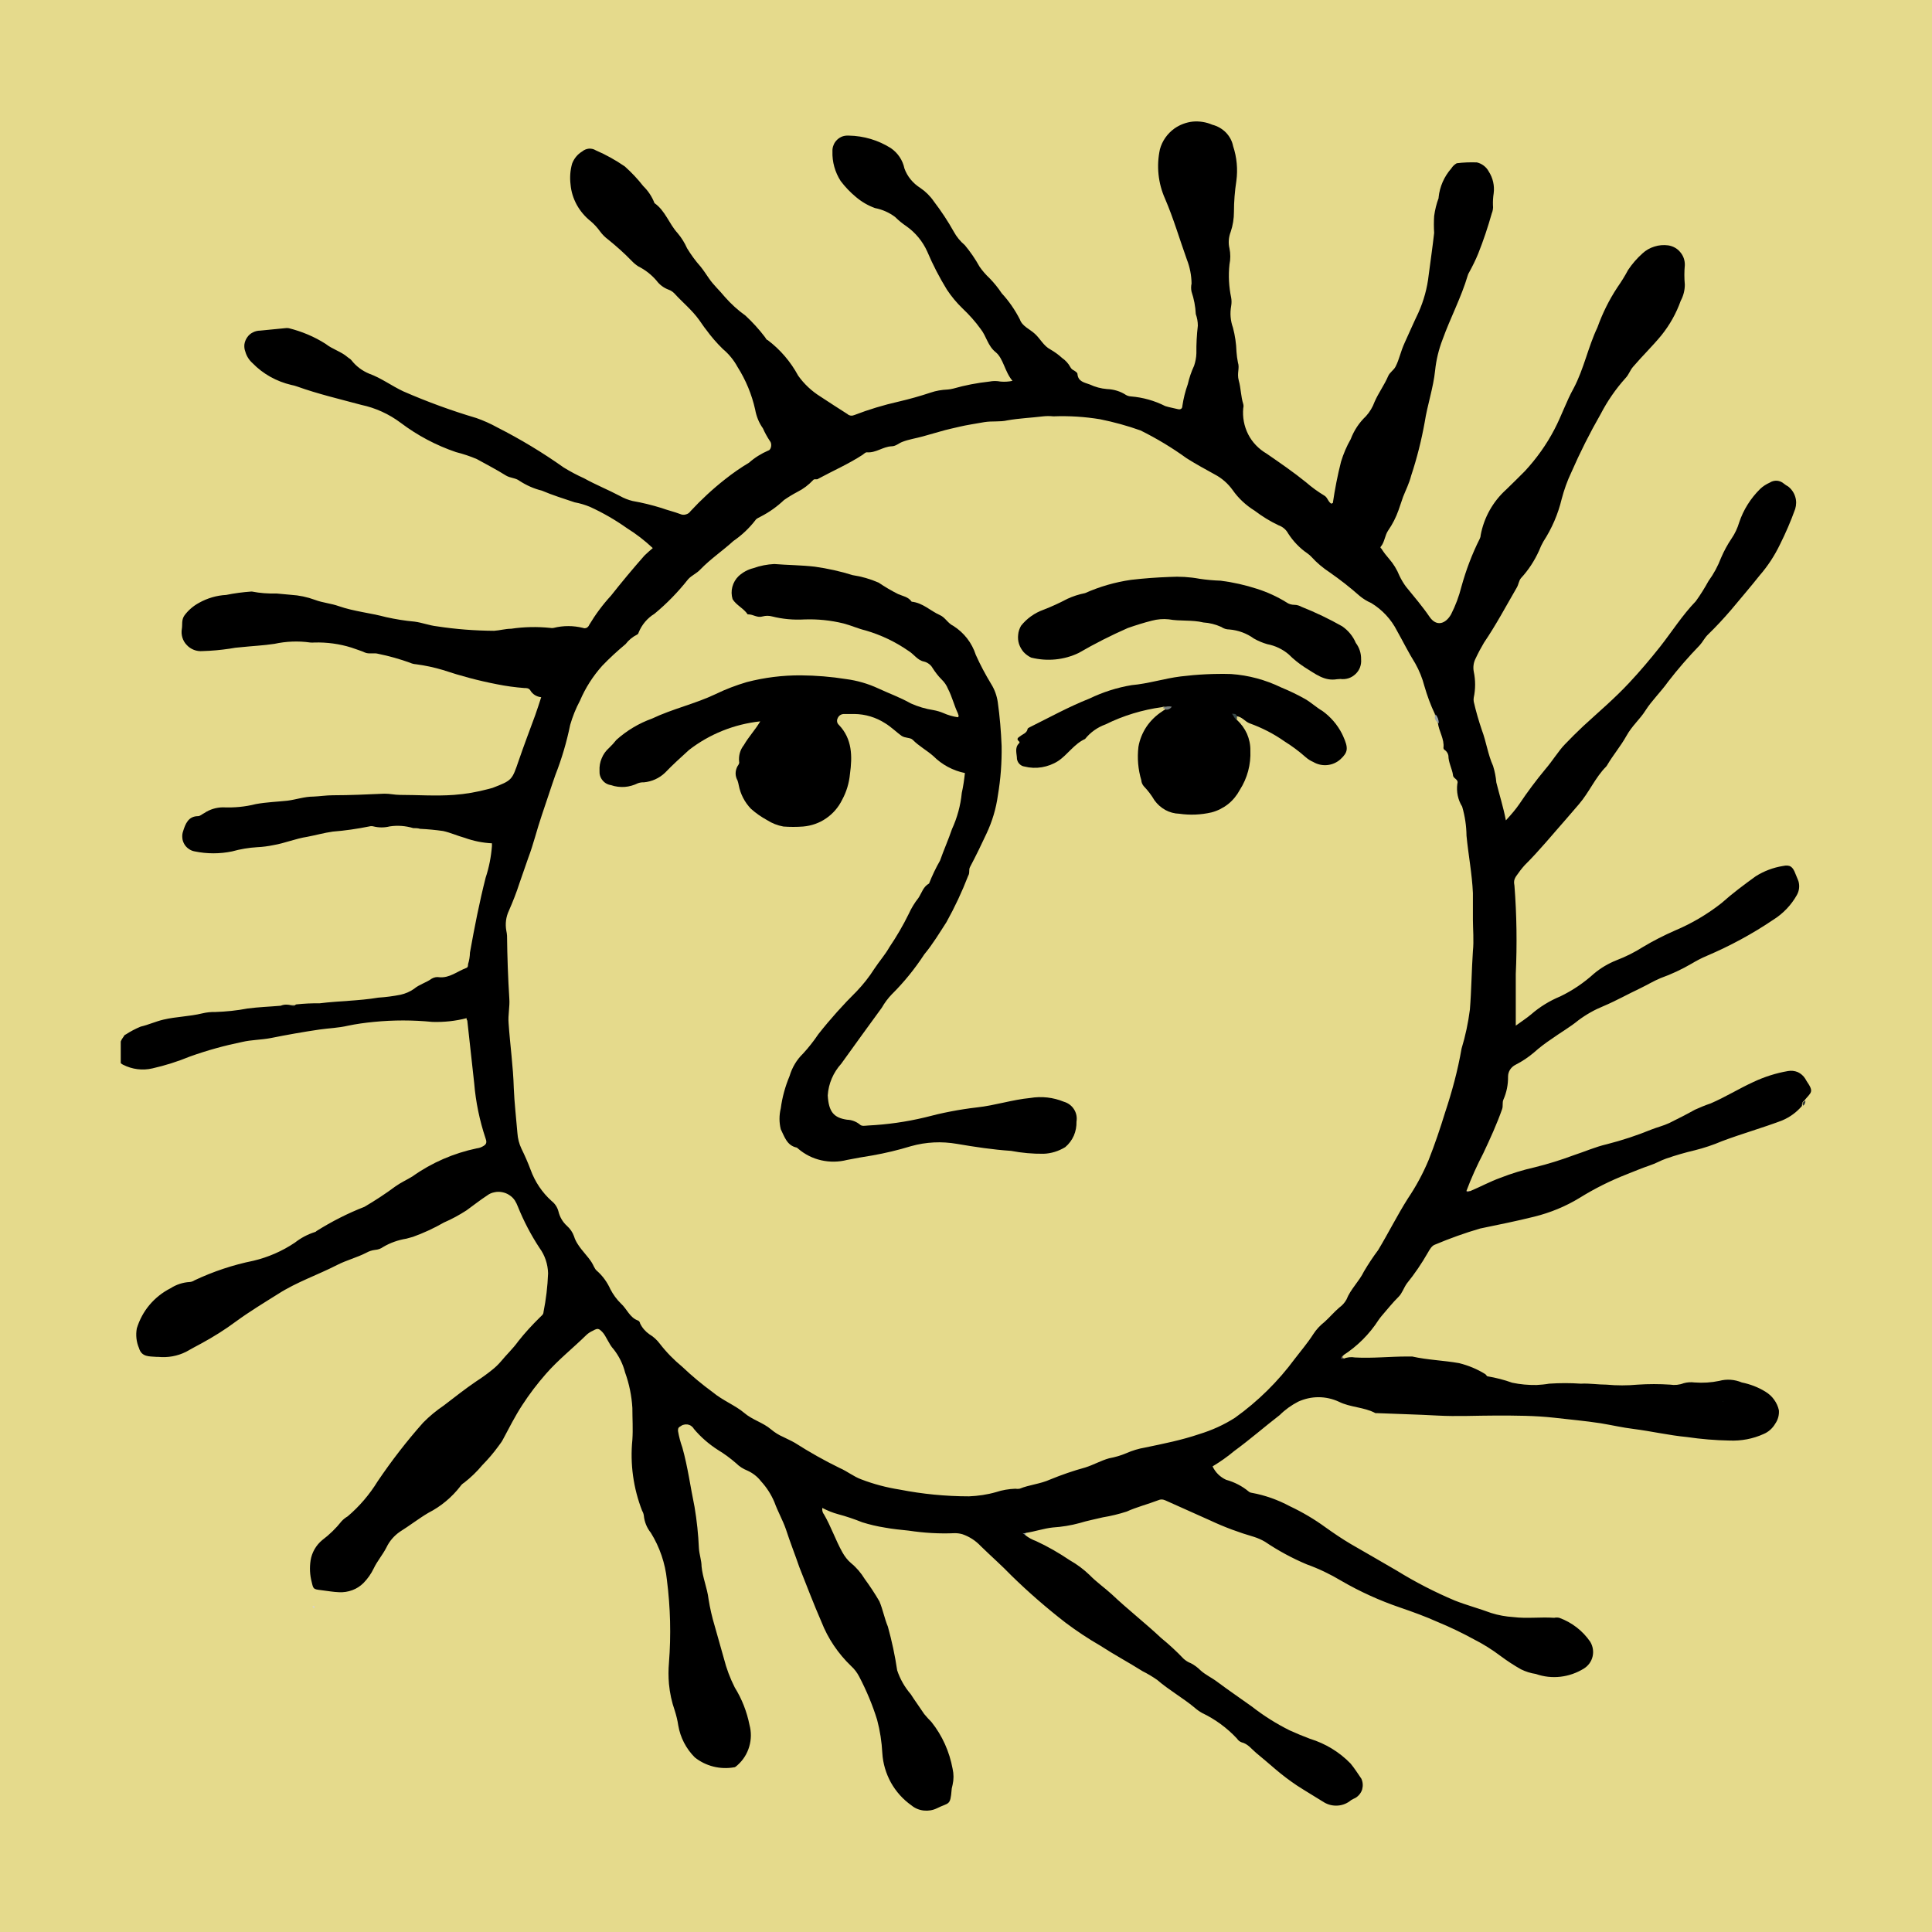 <svg width="16" height="16" viewBox="0 0 16 16" fill="none" xmlns="http://www.w3.org/2000/svg">
<rect width="16" height="16" fill="#E5DA8C"/>
<g clip-path="url(#clip0_1357_78)">
<path d="M2.465 8.323C2.453 8.338 2.456 8.356 2.449 8.384C2.427 8.317 2.375 8.345 2.337 8.335C2.378 8.314 2.423 8.33 2.465 8.323Z" fill="#222626"/>
<path d="M11.131 11.248C11.121 11.26 11.103 11.268 11.096 11.254C11.089 11.239 11.096 11.218 11.128 11.219C11.128 11.228 11.103 11.241 11.131 11.248Z" fill="#584949"/>
<path d="M12.176 9.864C12.176 9.874 12.164 9.878 12.155 9.881C12.146 9.884 12.136 9.897 12.128 9.881C12.12 9.864 12.135 9.865 12.143 9.862L12.176 9.864Z" fill="#957F7F"/>
<path d="M8.495 12.714L8.449 12.701C8.463 12.676 8.481 12.69 8.496 12.69L8.495 12.714Z" fill="#A3B3B3"/>
<path d="M14.934 9.157C14.919 9.135 14.934 9.125 14.951 9.115C14.952 9.123 14.951 9.131 14.948 9.138C14.945 9.146 14.94 9.152 14.934 9.157Z" fill="#2E3737"/>
<path d="M2.605 13.312C2.605 13.318 2.598 13.319 2.594 13.312C2.591 13.308 2.589 13.305 2.587 13.301C2.587 13.301 2.596 13.301 2.6 13.301C2.603 13.301 2.603 13.308 2.605 13.312Z" fill="#D6D3D3"/>
<path d="M14.961 8.952L14.95 8.933C14.935 8.909 14.914 8.891 14.889 8.879C14.863 8.868 14.835 8.865 14.807 8.87C14.708 8.887 14.611 8.918 14.52 8.961C14.4 9.016 14.288 9.086 14.167 9.138C14.122 9.153 14.079 9.171 14.037 9.19C13.967 9.229 13.896 9.265 13.823 9.301C13.776 9.323 13.725 9.335 13.677 9.354C13.557 9.403 13.433 9.444 13.307 9.476C13.212 9.498 13.125 9.537 13.033 9.567C12.928 9.606 12.82 9.64 12.71 9.667C12.613 9.689 12.518 9.718 12.426 9.754C12.34 9.785 12.259 9.829 12.176 9.864C12.165 9.864 12.154 9.878 12.144 9.864C12.184 9.757 12.231 9.653 12.284 9.551C12.341 9.43 12.396 9.31 12.44 9.185C12.449 9.159 12.44 9.131 12.45 9.108C12.477 9.047 12.49 8.982 12.489 8.916C12.489 8.895 12.495 8.875 12.506 8.858C12.517 8.841 12.533 8.827 12.551 8.818C12.606 8.79 12.657 8.756 12.704 8.716C12.749 8.676 12.797 8.639 12.847 8.606C12.922 8.552 13.003 8.506 13.071 8.45C13.135 8.402 13.206 8.362 13.28 8.332C13.384 8.288 13.481 8.233 13.583 8.185C13.641 8.157 13.695 8.124 13.753 8.1C13.842 8.068 13.928 8.028 14.01 7.98C14.05 7.956 14.092 7.934 14.135 7.916C14.327 7.834 14.511 7.735 14.684 7.618C14.766 7.567 14.834 7.496 14.881 7.412C14.9 7.378 14.905 7.339 14.895 7.301C14.888 7.279 14.877 7.258 14.869 7.236C14.847 7.178 14.825 7.159 14.764 7.172C14.684 7.185 14.608 7.214 14.54 7.257C14.443 7.327 14.348 7.398 14.257 7.479C14.14 7.571 14.01 7.648 13.872 7.706C13.781 7.746 13.692 7.791 13.607 7.842C13.538 7.886 13.464 7.923 13.388 7.952C13.32 7.979 13.257 8.016 13.201 8.063C13.117 8.139 13.023 8.203 12.921 8.252C12.834 8.288 12.752 8.338 12.681 8.4C12.643 8.432 12.601 8.459 12.553 8.494C12.553 8.468 12.553 8.453 12.553 8.437C12.553 8.313 12.553 8.189 12.553 8.066C12.564 7.823 12.561 7.578 12.542 7.335C12.539 7.321 12.538 7.307 12.54 7.293C12.543 7.279 12.549 7.266 12.557 7.255C12.578 7.224 12.601 7.194 12.626 7.166C12.748 7.045 12.857 6.911 12.971 6.782L13.077 6.659C13.161 6.561 13.212 6.438 13.301 6.349C13.304 6.346 13.306 6.342 13.309 6.338C13.358 6.254 13.421 6.181 13.469 6.095C13.517 6.008 13.581 5.958 13.629 5.881C13.677 5.805 13.757 5.727 13.815 5.645C13.896 5.54 13.983 5.44 14.076 5.344C14.101 5.317 14.116 5.283 14.144 5.256C14.211 5.191 14.275 5.122 14.336 5.051C14.415 4.956 14.496 4.862 14.573 4.765C14.64 4.688 14.696 4.602 14.74 4.511C14.788 4.415 14.831 4.316 14.867 4.215C14.877 4.182 14.878 4.146 14.867 4.113C14.857 4.08 14.836 4.05 14.809 4.029C14.796 4.022 14.784 4.014 14.773 4.005C14.757 3.991 14.737 3.983 14.716 3.981C14.695 3.98 14.674 3.985 14.656 3.997C14.627 4.01 14.6 4.027 14.577 4.049C14.498 4.127 14.438 4.222 14.403 4.327C14.389 4.374 14.368 4.419 14.34 4.46C14.306 4.51 14.277 4.564 14.253 4.62C14.227 4.688 14.192 4.753 14.149 4.812C14.117 4.87 14.083 4.925 14.044 4.979C13.932 5.095 13.847 5.23 13.749 5.355C13.667 5.458 13.582 5.559 13.492 5.655C13.372 5.784 13.238 5.897 13.109 6.016C13.058 6.064 13.008 6.114 12.959 6.165C12.91 6.215 12.855 6.304 12.798 6.37C12.721 6.463 12.649 6.559 12.583 6.658C12.552 6.703 12.517 6.744 12.471 6.794C12.45 6.684 12.417 6.581 12.392 6.48C12.388 6.434 12.379 6.388 12.365 6.343C12.322 6.248 12.309 6.144 12.272 6.046C12.246 5.969 12.223 5.891 12.205 5.811C12.203 5.8 12.203 5.788 12.205 5.777C12.22 5.706 12.22 5.633 12.205 5.562C12.198 5.525 12.203 5.486 12.221 5.452C12.242 5.407 12.265 5.364 12.29 5.322C12.39 5.175 12.473 5.018 12.562 4.865C12.577 4.839 12.577 4.812 12.596 4.788C12.658 4.721 12.708 4.644 12.746 4.56C12.756 4.534 12.768 4.508 12.782 4.484C12.852 4.376 12.903 4.258 12.933 4.133C12.953 4.057 12.979 3.983 13.013 3.912C13.085 3.747 13.166 3.586 13.256 3.429C13.312 3.321 13.381 3.221 13.462 3.131C13.49 3.102 13.499 3.066 13.525 3.037C13.601 2.948 13.685 2.867 13.759 2.777C13.828 2.691 13.882 2.595 13.919 2.491C13.941 2.45 13.953 2.404 13.953 2.357C13.948 2.304 13.948 2.249 13.953 2.196C13.954 2.156 13.941 2.118 13.915 2.088C13.89 2.057 13.854 2.038 13.815 2.032C13.777 2.027 13.738 2.03 13.701 2.042C13.665 2.053 13.631 2.072 13.603 2.098C13.557 2.139 13.517 2.185 13.483 2.236C13.457 2.285 13.427 2.333 13.395 2.379C13.326 2.483 13.271 2.595 13.229 2.712C13.152 2.874 13.117 3.055 13.033 3.214C12.971 3.325 12.932 3.444 12.873 3.556C12.808 3.681 12.725 3.797 12.629 3.901C12.578 3.953 12.525 4.004 12.474 4.054C12.363 4.154 12.289 4.287 12.262 4.433C12.262 4.443 12.259 4.452 12.255 4.461C12.191 4.588 12.141 4.721 12.103 4.858C12.083 4.938 12.054 5.015 12.017 5.088C11.972 5.167 11.896 5.193 11.838 5.107C11.78 5.022 11.71 4.94 11.644 4.859C11.623 4.831 11.605 4.8 11.59 4.769C11.569 4.717 11.54 4.669 11.503 4.627C11.481 4.602 11.461 4.576 11.443 4.548C11.443 4.543 11.425 4.537 11.436 4.526C11.468 4.487 11.468 4.434 11.497 4.392C11.533 4.34 11.561 4.284 11.582 4.225C11.595 4.188 11.607 4.15 11.62 4.114C11.643 4.056 11.67 4.004 11.687 3.938C11.735 3.793 11.772 3.645 11.799 3.495C11.821 3.353 11.87 3.213 11.885 3.068C11.894 2.98 11.915 2.894 11.947 2.811C12.011 2.633 12.101 2.464 12.155 2.282C12.157 2.273 12.161 2.265 12.166 2.257C12.194 2.206 12.22 2.154 12.242 2.1C12.285 1.992 12.322 1.881 12.354 1.768C12.363 1.746 12.367 1.722 12.364 1.699C12.363 1.666 12.365 1.633 12.37 1.601C12.378 1.538 12.364 1.474 12.329 1.42C12.319 1.401 12.305 1.385 12.288 1.372C12.271 1.359 12.252 1.35 12.231 1.345C12.175 1.343 12.119 1.345 12.064 1.352C12.046 1.362 12.03 1.377 12.019 1.395C11.96 1.462 11.923 1.546 11.914 1.634C11.914 1.634 11.914 1.634 11.914 1.64C11.896 1.688 11.884 1.738 11.877 1.789C11.874 1.836 11.874 1.882 11.877 1.929C11.864 2.045 11.847 2.16 11.832 2.276C11.82 2.385 11.791 2.491 11.746 2.591C11.707 2.672 11.672 2.753 11.634 2.836C11.596 2.919 11.59 2.973 11.557 3.037C11.541 3.067 11.509 3.084 11.496 3.115C11.465 3.188 11.417 3.252 11.384 3.327C11.368 3.371 11.344 3.412 11.312 3.447C11.256 3.5 11.213 3.565 11.186 3.637C11.152 3.696 11.126 3.758 11.106 3.823C11.077 3.936 11.055 4.051 11.038 4.166C11.038 4.166 11.031 4.166 11.027 4.172C10.998 4.157 10.995 4.119 10.967 4.104C10.914 4.072 10.863 4.035 10.816 3.994C10.711 3.909 10.6 3.833 10.49 3.757C10.425 3.719 10.371 3.664 10.337 3.597C10.303 3.53 10.289 3.455 10.296 3.38C10.299 3.369 10.299 3.357 10.296 3.346C10.276 3.283 10.277 3.215 10.259 3.152C10.242 3.089 10.268 3.051 10.252 3.002C10.246 2.972 10.242 2.943 10.24 2.913C10.238 2.846 10.228 2.779 10.211 2.714C10.19 2.656 10.185 2.595 10.196 2.534C10.2 2.511 10.2 2.488 10.196 2.465C10.177 2.374 10.172 2.282 10.182 2.19C10.191 2.146 10.191 2.101 10.182 2.057C10.171 2.012 10.175 1.964 10.192 1.92C10.21 1.867 10.219 1.811 10.219 1.755C10.219 1.669 10.226 1.583 10.239 1.498C10.252 1.402 10.243 1.303 10.212 1.21C10.204 1.168 10.183 1.129 10.152 1.097C10.121 1.066 10.083 1.044 10.04 1.033C9.989 1.011 9.933 1.002 9.878 1.007C9.823 1.013 9.77 1.033 9.725 1.065C9.667 1.107 9.625 1.167 9.606 1.236C9.576 1.374 9.591 1.518 9.649 1.647C9.719 1.81 9.768 1.979 9.829 2.149C9.854 2.213 9.867 2.28 9.868 2.348C9.863 2.371 9.863 2.394 9.868 2.416C9.888 2.476 9.9 2.538 9.903 2.601C9.914 2.632 9.92 2.664 9.92 2.697C9.911 2.773 9.907 2.85 9.908 2.926C9.907 2.961 9.9 2.996 9.889 3.029C9.866 3.078 9.849 3.129 9.837 3.181C9.816 3.24 9.801 3.3 9.792 3.361C9.792 3.382 9.779 3.395 9.753 3.388C9.727 3.381 9.684 3.374 9.65 3.363C9.561 3.318 9.465 3.291 9.366 3.283C9.351 3.282 9.337 3.278 9.325 3.271C9.278 3.24 9.223 3.224 9.167 3.222C9.118 3.218 9.07 3.205 9.025 3.184C8.982 3.168 8.928 3.161 8.923 3.097C8.923 3.086 8.905 3.075 8.894 3.068C8.881 3.062 8.871 3.053 8.864 3.04C8.848 3.01 8.824 2.984 8.795 2.964C8.766 2.937 8.733 2.914 8.699 2.894C8.643 2.865 8.616 2.806 8.571 2.765C8.527 2.724 8.466 2.703 8.446 2.645C8.406 2.567 8.356 2.494 8.296 2.429C8.266 2.384 8.233 2.343 8.195 2.304C8.164 2.275 8.136 2.243 8.112 2.208C8.077 2.145 8.036 2.085 7.99 2.03C7.953 1.999 7.922 1.961 7.899 1.919C7.85 1.831 7.794 1.747 7.733 1.667C7.703 1.623 7.665 1.586 7.621 1.556C7.561 1.518 7.514 1.462 7.49 1.395C7.476 1.327 7.436 1.267 7.378 1.227C7.274 1.161 7.153 1.125 7.029 1.123C7.011 1.122 6.993 1.124 6.976 1.13C6.96 1.136 6.944 1.146 6.932 1.158C6.919 1.171 6.909 1.185 6.903 1.202C6.896 1.218 6.893 1.236 6.894 1.254C6.891 1.34 6.915 1.426 6.962 1.499C6.999 1.548 7.041 1.592 7.088 1.631C7.135 1.671 7.188 1.702 7.246 1.723C7.307 1.735 7.364 1.76 7.413 1.797C7.442 1.826 7.473 1.851 7.507 1.874C7.582 1.927 7.641 1.999 7.679 2.083C7.725 2.192 7.78 2.298 7.842 2.399C7.88 2.456 7.923 2.508 7.972 2.555C8.027 2.607 8.077 2.663 8.121 2.724C8.169 2.784 8.18 2.864 8.245 2.916C8.31 2.968 8.32 3.078 8.385 3.154C8.353 3.161 8.319 3.163 8.286 3.16C8.255 3.154 8.224 3.154 8.194 3.16C8.093 3.171 7.993 3.19 7.895 3.218C7.879 3.222 7.863 3.225 7.847 3.226C7.799 3.228 7.752 3.236 7.708 3.251C7.621 3.28 7.532 3.305 7.442 3.326C7.318 3.354 7.195 3.391 7.076 3.437C7.067 3.441 7.056 3.443 7.046 3.442C7.035 3.44 7.025 3.436 7.018 3.429C6.944 3.381 6.87 3.335 6.794 3.284C6.722 3.239 6.659 3.18 6.61 3.111C6.548 2.996 6.462 2.895 6.357 2.816C6.347 2.816 6.341 2.798 6.333 2.789C6.285 2.726 6.232 2.668 6.174 2.614C6.111 2.569 6.054 2.517 6.003 2.459C5.96 2.406 5.909 2.361 5.871 2.305C5.848 2.272 5.827 2.239 5.802 2.208C5.76 2.161 5.723 2.11 5.69 2.056C5.67 2.011 5.644 1.969 5.612 1.931C5.541 1.854 5.51 1.745 5.42 1.682C5.4 1.629 5.368 1.581 5.327 1.541C5.281 1.482 5.23 1.428 5.174 1.378C5.098 1.326 5.018 1.281 4.934 1.245C4.917 1.234 4.897 1.23 4.877 1.231C4.857 1.233 4.837 1.241 4.822 1.254C4.783 1.277 4.754 1.313 4.738 1.355C4.722 1.411 4.718 1.47 4.725 1.527C4.73 1.587 4.748 1.644 4.777 1.697C4.806 1.749 4.845 1.795 4.893 1.833C4.921 1.857 4.947 1.885 4.969 1.916C4.988 1.942 5.012 1.966 5.038 1.985C5.107 2.041 5.169 2.096 5.232 2.161C5.248 2.178 5.266 2.193 5.286 2.206C5.344 2.235 5.395 2.275 5.437 2.324C5.462 2.358 5.497 2.384 5.537 2.399C5.555 2.405 5.571 2.416 5.584 2.429C5.651 2.503 5.731 2.567 5.791 2.651C5.81 2.677 5.828 2.706 5.847 2.729C5.889 2.787 5.935 2.84 5.986 2.89C6.036 2.932 6.077 2.982 6.108 3.039C6.177 3.148 6.226 3.267 6.254 3.392C6.264 3.448 6.285 3.501 6.318 3.547C6.334 3.583 6.353 3.618 6.375 3.651C6.397 3.675 6.386 3.726 6.363 3.731C6.305 3.756 6.25 3.79 6.203 3.832C6.134 3.873 6.068 3.919 6.005 3.969C5.903 4.049 5.807 4.138 5.719 4.233C5.71 4.246 5.697 4.256 5.681 4.26C5.665 4.265 5.648 4.264 5.633 4.257C5.583 4.238 5.53 4.226 5.478 4.207C5.4 4.183 5.32 4.163 5.239 4.149C5.202 4.14 5.167 4.126 5.135 4.108C5.037 4.056 4.934 4.015 4.837 3.961C4.779 3.935 4.723 3.905 4.669 3.872C4.494 3.748 4.31 3.637 4.119 3.54C4.063 3.509 4.005 3.483 3.945 3.462C3.739 3.401 3.537 3.327 3.34 3.241C3.244 3.196 3.156 3.13 3.058 3.095C3 3.071 2.949 3.033 2.911 2.984C2.902 2.972 2.889 2.967 2.879 2.958C2.825 2.911 2.752 2.892 2.697 2.848C2.603 2.788 2.5 2.745 2.392 2.718C2.381 2.716 2.37 2.716 2.359 2.718C2.29 2.724 2.223 2.732 2.155 2.738C2.134 2.738 2.113 2.743 2.094 2.753C2.075 2.762 2.059 2.776 2.047 2.794C2.035 2.811 2.027 2.831 2.024 2.852C2.022 2.872 2.024 2.893 2.032 2.913C2.042 2.949 2.063 2.982 2.091 3.007C2.178 3.097 2.29 3.159 2.413 3.188C2.429 3.191 2.445 3.195 2.461 3.201C2.634 3.263 2.814 3.305 2.992 3.353C3.11 3.378 3.222 3.429 3.319 3.502C3.457 3.606 3.611 3.688 3.776 3.744C3.835 3.759 3.893 3.778 3.949 3.802C4.03 3.847 4.112 3.889 4.19 3.938C4.226 3.96 4.27 3.957 4.302 3.982C4.359 4.019 4.421 4.047 4.487 4.063C4.576 4.101 4.667 4.129 4.759 4.16C4.803 4.168 4.846 4.181 4.887 4.198C4.994 4.247 5.096 4.306 5.192 4.374C5.269 4.422 5.34 4.477 5.406 4.539C5.382 4.559 5.359 4.58 5.337 4.601C5.239 4.712 5.147 4.823 5.06 4.933C4.991 5.008 4.931 5.089 4.879 5.176C4.877 5.181 4.875 5.185 4.871 5.189C4.868 5.193 4.863 5.196 4.859 5.199C4.854 5.201 4.849 5.202 4.843 5.203C4.838 5.203 4.833 5.202 4.828 5.2C4.748 5.18 4.664 5.18 4.585 5.2C4.575 5.202 4.566 5.202 4.557 5.2C4.449 5.189 4.34 5.191 4.233 5.207C4.186 5.207 4.139 5.221 4.092 5.224C3.933 5.223 3.775 5.211 3.619 5.187C3.555 5.18 3.496 5.156 3.433 5.148C3.354 5.141 3.275 5.128 3.198 5.111C3.068 5.076 2.933 5.064 2.806 5.02C2.742 4.997 2.672 4.992 2.609 4.968C2.544 4.944 2.477 4.93 2.409 4.926L2.289 4.915C2.221 4.917 2.153 4.912 2.087 4.899H2.08C2.01 4.904 1.941 4.913 1.873 4.927C1.794 4.931 1.717 4.954 1.649 4.992C1.601 5.018 1.56 5.053 1.528 5.096C1.501 5.134 1.512 5.173 1.506 5.207C1.502 5.231 1.503 5.255 1.51 5.279C1.517 5.302 1.529 5.324 1.546 5.341C1.562 5.359 1.583 5.373 1.606 5.382C1.629 5.391 1.653 5.394 1.678 5.392C1.753 5.39 1.828 5.383 1.902 5.372C1.932 5.366 1.963 5.362 1.994 5.36C2.087 5.35 2.181 5.346 2.273 5.332C2.37 5.311 2.471 5.307 2.569 5.321C2.581 5.322 2.592 5.322 2.603 5.321C2.707 5.318 2.811 5.332 2.91 5.363C2.948 5.377 2.987 5.388 3.022 5.404C3.057 5.419 3.097 5.404 3.134 5.415C3.223 5.433 3.311 5.458 3.397 5.489C3.412 5.496 3.429 5.5 3.445 5.501C3.521 5.511 3.596 5.527 3.669 5.549C3.816 5.598 3.966 5.638 4.117 5.667C4.191 5.682 4.266 5.692 4.342 5.698C4.361 5.698 4.378 5.698 4.391 5.716C4.4 5.732 4.413 5.746 4.429 5.756C4.445 5.766 4.463 5.772 4.482 5.774C4.465 5.827 4.449 5.876 4.432 5.924C4.386 6.049 4.339 6.173 4.296 6.298C4.24 6.461 4.242 6.462 4.079 6.525L4.046 6.534C3.952 6.559 3.857 6.576 3.76 6.583C3.609 6.594 3.459 6.583 3.312 6.583C3.268 6.583 3.226 6.572 3.182 6.573C3.041 6.579 2.899 6.586 2.758 6.586C2.703 6.586 2.646 6.595 2.595 6.597C2.521 6.597 2.452 6.622 2.38 6.631C2.308 6.639 2.205 6.643 2.119 6.659C2.029 6.682 1.937 6.69 1.845 6.686C1.79 6.687 1.737 6.703 1.691 6.734C1.674 6.742 1.659 6.758 1.641 6.759C1.559 6.759 1.535 6.824 1.516 6.885C1.51 6.902 1.508 6.921 1.51 6.939C1.511 6.957 1.517 6.974 1.526 6.99C1.535 7.006 1.548 7.02 1.563 7.03C1.578 7.041 1.595 7.048 1.613 7.051C1.715 7.072 1.82 7.072 1.922 7.051C1.99 7.032 2.061 7.02 2.131 7.016C2.176 7.014 2.22 7.008 2.264 6.999C2.359 6.983 2.447 6.945 2.545 6.93C2.614 6.917 2.684 6.897 2.756 6.887C2.858 6.879 2.959 6.864 3.059 6.844C3.07 6.841 3.082 6.841 3.093 6.844C3.137 6.855 3.183 6.855 3.227 6.844C3.292 6.834 3.359 6.839 3.422 6.858C3.441 6.858 3.46 6.858 3.479 6.864C3.543 6.867 3.606 6.873 3.669 6.882C3.73 6.895 3.788 6.922 3.85 6.939C3.922 6.965 3.997 6.98 4.074 6.984C4.074 6.992 4.074 6.999 4.074 7.007C4.067 7.096 4.05 7.184 4.022 7.268C3.97 7.473 3.929 7.681 3.892 7.889C3.891 7.922 3.886 7.954 3.876 7.986C3.876 7.996 3.876 8.011 3.862 8.016C3.787 8.044 3.723 8.101 3.638 8.093C3.616 8.089 3.594 8.094 3.575 8.105C3.53 8.138 3.473 8.152 3.429 8.189C3.395 8.213 3.357 8.229 3.317 8.238C3.256 8.25 3.195 8.258 3.133 8.262C2.972 8.289 2.807 8.289 2.646 8.309C2.582 8.308 2.518 8.311 2.454 8.318C2.442 8.318 2.441 8.347 2.414 8.329C2.4 8.323 2.385 8.32 2.369 8.32C2.354 8.32 2.339 8.323 2.325 8.329C2.233 8.337 2.14 8.34 2.05 8.352C1.961 8.369 1.872 8.378 1.782 8.381C1.746 8.38 1.711 8.384 1.677 8.392C1.565 8.419 1.46 8.419 1.354 8.444C1.289 8.459 1.23 8.487 1.165 8.502C1.121 8.52 1.08 8.542 1.04 8.568C1.031 8.568 1.025 8.585 1.018 8.593C0.973 8.654 0.993 8.723 0.993 8.788C0.993 8.803 1.008 8.812 1.02 8.818C1.095 8.856 1.18 8.867 1.262 8.848C1.368 8.824 1.472 8.791 1.572 8.75C1.714 8.699 1.859 8.659 2.006 8.629C2.082 8.611 2.163 8.612 2.241 8.597C2.376 8.57 2.51 8.546 2.647 8.526C2.724 8.515 2.802 8.513 2.879 8.495C2.95 8.48 3.023 8.47 3.096 8.463C3.257 8.447 3.419 8.447 3.58 8.463C3.676 8.466 3.772 8.456 3.864 8.432C3.864 8.438 3.864 8.445 3.87 8.452L3.927 8.97C3.94 9.127 3.972 9.281 4.022 9.43C4.036 9.468 4.022 9.481 3.996 9.495C3.982 9.503 3.966 9.508 3.949 9.51C3.757 9.55 3.575 9.629 3.415 9.743C3.369 9.771 3.32 9.793 3.275 9.825C3.193 9.886 3.107 9.942 3.019 9.994C2.88 10.048 2.747 10.116 2.621 10.195C2.618 10.199 2.613 10.202 2.609 10.203C2.548 10.222 2.492 10.252 2.442 10.291C2.338 10.361 2.221 10.412 2.099 10.441C1.93 10.475 1.766 10.53 1.611 10.603C1.599 10.611 1.585 10.616 1.571 10.617C1.515 10.62 1.46 10.638 1.412 10.669C1.345 10.703 1.286 10.75 1.238 10.807C1.19 10.864 1.155 10.93 1.133 11.001C1.123 11.056 1.129 11.113 1.151 11.164C1.173 11.24 1.237 11.232 1.295 11.237H1.309C1.389 11.245 1.469 11.231 1.541 11.195C1.581 11.172 1.626 11.148 1.669 11.125C1.768 11.071 1.864 11.011 1.954 10.944C2.066 10.862 2.185 10.79 2.303 10.716C2.457 10.617 2.63 10.559 2.792 10.476C2.87 10.436 2.955 10.415 3.033 10.375C3.056 10.362 3.081 10.354 3.107 10.351C3.131 10.349 3.154 10.341 3.173 10.327C3.232 10.292 3.298 10.269 3.366 10.258L3.42 10.243C3.509 10.211 3.595 10.171 3.677 10.124C3.742 10.096 3.804 10.062 3.863 10.024C3.92 9.983 3.975 9.939 4.035 9.9C4.052 9.887 4.072 9.878 4.094 9.874C4.115 9.869 4.137 9.869 4.158 9.873C4.18 9.877 4.2 9.885 4.218 9.897C4.237 9.909 4.252 9.924 4.264 9.942C4.274 9.958 4.282 9.975 4.289 9.993C4.337 10.112 4.397 10.227 4.468 10.335C4.513 10.396 4.537 10.47 4.539 10.545C4.535 10.653 4.522 10.761 4.501 10.866C4.501 10.887 4.483 10.897 4.469 10.912C4.406 10.974 4.346 11.039 4.291 11.109C4.249 11.168 4.194 11.219 4.15 11.273C4.127 11.3 4.102 11.324 4.074 11.346C4.033 11.379 3.99 11.41 3.945 11.439C3.852 11.502 3.764 11.572 3.675 11.64C3.613 11.682 3.556 11.729 3.504 11.782C3.368 11.935 3.243 12.097 3.128 12.267C3.061 12.376 2.977 12.475 2.879 12.558C2.86 12.569 2.844 12.582 2.829 12.598C2.783 12.656 2.729 12.709 2.669 12.754C2.617 12.797 2.582 12.858 2.572 12.924C2.563 12.983 2.566 13.043 2.581 13.1C2.595 13.16 2.594 13.161 2.659 13.169C2.724 13.177 2.758 13.184 2.808 13.186C2.845 13.188 2.883 13.182 2.918 13.169C2.953 13.156 2.984 13.136 3.011 13.109C3.045 13.074 3.074 13.033 3.095 12.989C3.124 12.928 3.168 12.878 3.2 12.816C3.225 12.763 3.264 12.718 3.312 12.685C3.392 12.635 3.469 12.575 3.547 12.529C3.651 12.476 3.742 12.4 3.813 12.308C3.821 12.296 3.832 12.286 3.844 12.279C3.899 12.236 3.95 12.187 3.994 12.134C4.042 12.085 4.086 12.034 4.126 11.979C4.138 11.961 4.152 11.946 4.162 11.927C4.215 11.828 4.265 11.728 4.326 11.635C4.385 11.544 4.45 11.459 4.521 11.378C4.624 11.26 4.745 11.165 4.857 11.055C4.873 11.04 4.891 11.029 4.911 11.02C4.95 10.998 4.959 11.001 4.989 11.032C5.019 11.063 5.043 11.133 5.081 11.173C5.126 11.23 5.159 11.296 5.177 11.367C5.211 11.461 5.231 11.56 5.237 11.66C5.237 11.748 5.243 11.836 5.237 11.924C5.217 12.123 5.245 12.325 5.318 12.512C5.326 12.525 5.33 12.538 5.332 12.552C5.337 12.604 5.357 12.653 5.39 12.694C5.463 12.812 5.509 12.946 5.523 13.084C5.552 13.311 5.558 13.541 5.54 13.77C5.535 13.828 5.535 13.887 5.54 13.945C5.547 14.021 5.563 14.095 5.588 14.166C5.601 14.207 5.611 14.248 5.617 14.289C5.634 14.389 5.682 14.482 5.754 14.554C5.799 14.59 5.852 14.616 5.908 14.63C5.964 14.644 6.023 14.646 6.08 14.636C6.09 14.636 6.1 14.624 6.109 14.617C6.155 14.576 6.188 14.523 6.205 14.464C6.222 14.406 6.223 14.344 6.207 14.285C6.185 14.175 6.144 14.07 6.085 13.975C6.046 13.898 6.016 13.818 5.995 13.735C5.97 13.645 5.944 13.555 5.919 13.466C5.897 13.393 5.88 13.319 5.868 13.244C5.857 13.151 5.819 13.066 5.81 12.972C5.81 12.923 5.791 12.873 5.788 12.821C5.783 12.707 5.771 12.593 5.752 12.48C5.718 12.316 5.696 12.148 5.651 11.988C5.635 11.943 5.623 11.898 5.615 11.851C5.615 11.833 5.615 11.823 5.634 11.813C5.643 11.806 5.652 11.801 5.663 11.799C5.673 11.796 5.684 11.796 5.695 11.797C5.705 11.799 5.716 11.803 5.724 11.809C5.733 11.816 5.741 11.823 5.746 11.833C5.803 11.901 5.871 11.96 5.946 12.008C5.999 12.04 6.049 12.077 6.096 12.118C6.123 12.145 6.155 12.165 6.19 12.179C6.234 12.199 6.273 12.229 6.302 12.267C6.349 12.318 6.387 12.377 6.414 12.442C6.442 12.519 6.483 12.591 6.508 12.663C6.544 12.774 6.584 12.874 6.62 12.979C6.68 13.13 6.738 13.283 6.803 13.432C6.857 13.57 6.941 13.694 7.048 13.797C7.076 13.822 7.099 13.853 7.116 13.886C7.176 14.001 7.226 14.12 7.264 14.243C7.288 14.333 7.302 14.425 7.307 14.518C7.312 14.604 7.337 14.687 7.378 14.762C7.42 14.837 7.478 14.902 7.549 14.952C7.578 14.976 7.613 14.99 7.65 14.994C7.687 14.998 7.725 14.992 7.758 14.976C7.859 14.925 7.87 14.958 7.881 14.822C7.881 14.809 7.887 14.794 7.889 14.781C7.899 14.737 7.899 14.692 7.889 14.648C7.863 14.507 7.804 14.374 7.714 14.261C7.693 14.24 7.673 14.218 7.654 14.195C7.617 14.139 7.577 14.085 7.542 14.03C7.492 13.972 7.454 13.905 7.43 13.833C7.412 13.711 7.386 13.59 7.353 13.471C7.325 13.404 7.312 13.331 7.283 13.262C7.246 13.198 7.205 13.136 7.161 13.076C7.131 13.027 7.094 12.983 7.049 12.946C7.019 12.921 6.995 12.889 6.976 12.855C6.919 12.753 6.882 12.641 6.823 12.54C6.817 12.533 6.813 12.524 6.811 12.515C6.809 12.507 6.809 12.497 6.81 12.488C6.852 12.51 6.896 12.528 6.941 12.54C7.009 12.558 7.076 12.581 7.141 12.607C7.202 12.626 7.265 12.641 7.329 12.651C7.393 12.663 7.46 12.669 7.525 12.676C7.652 12.695 7.78 12.703 7.908 12.697C7.929 12.697 7.951 12.7 7.971 12.706C8.029 12.726 8.081 12.76 8.123 12.805C8.207 12.887 8.295 12.964 8.376 13.048C8.518 13.187 8.668 13.317 8.824 13.438C8.916 13.507 9.012 13.571 9.111 13.628C9.223 13.701 9.346 13.767 9.462 13.84C9.504 13.861 9.544 13.885 9.583 13.912C9.68 13.996 9.793 14.059 9.892 14.141C9.911 14.158 9.932 14.173 9.955 14.186C10.064 14.238 10.162 14.31 10.244 14.398C10.253 14.412 10.266 14.423 10.282 14.429C10.335 14.442 10.364 14.484 10.402 14.516C10.44 14.548 10.514 14.609 10.564 14.653C10.62 14.701 10.68 14.746 10.741 14.787C10.815 14.835 10.892 14.88 10.965 14.926C11 14.947 11.04 14.956 11.08 14.953C11.12 14.95 11.159 14.934 11.189 14.908C11.201 14.901 11.213 14.895 11.226 14.889C11.252 14.873 11.272 14.848 11.281 14.819C11.289 14.789 11.287 14.758 11.274 14.73C11.245 14.688 11.218 14.645 11.185 14.605C11.092 14.509 10.976 14.439 10.849 14.4C10.791 14.378 10.737 14.356 10.68 14.33C10.57 14.275 10.466 14.21 10.369 14.134C10.273 14.065 10.174 13.998 10.079 13.927C10.034 13.893 9.982 13.87 9.941 13.832C9.918 13.809 9.891 13.789 9.862 13.774C9.84 13.766 9.82 13.753 9.802 13.737C9.744 13.676 9.682 13.619 9.616 13.565C9.484 13.441 9.34 13.329 9.208 13.204C9.148 13.149 9.08 13.102 9.024 13.044C8.974 12.996 8.919 12.955 8.859 12.921C8.77 12.861 8.677 12.807 8.579 12.762C8.548 12.751 8.519 12.735 8.493 12.715C8.486 12.705 8.475 12.703 8.467 12.695C8.471 12.698 8.476 12.699 8.481 12.699C8.485 12.699 8.49 12.698 8.494 12.695C8.57 12.684 8.643 12.658 8.718 12.65C8.794 12.645 8.869 12.633 8.942 12.613C9.006 12.593 9.069 12.582 9.133 12.566C9.2 12.555 9.266 12.539 9.331 12.518C9.415 12.48 9.504 12.458 9.59 12.425C9.599 12.421 9.609 12.418 9.62 12.418C9.63 12.418 9.641 12.421 9.65 12.425C9.774 12.48 9.898 12.536 10.023 12.592C10.14 12.647 10.262 12.692 10.386 12.728C10.417 12.738 10.447 12.751 10.476 12.768C10.584 12.841 10.7 12.904 10.821 12.955C10.921 12.991 11.017 13.037 11.107 13.091C11.262 13.181 11.425 13.255 11.595 13.313C11.7 13.349 11.805 13.387 11.905 13.432C12.007 13.474 12.107 13.522 12.204 13.575C12.283 13.615 12.358 13.662 12.428 13.715C12.482 13.755 12.538 13.792 12.597 13.825C12.636 13.844 12.677 13.857 12.719 13.863C12.784 13.886 12.854 13.894 12.923 13.886C12.992 13.878 13.057 13.855 13.116 13.819C13.153 13.796 13.179 13.761 13.189 13.719C13.199 13.678 13.192 13.634 13.17 13.597C13.108 13.506 13.018 13.436 12.913 13.398C12.899 13.395 12.884 13.395 12.871 13.398C12.758 13.39 12.646 13.406 12.534 13.392C12.471 13.388 12.409 13.377 12.349 13.358C12.25 13.321 12.147 13.294 12.048 13.255C11.882 13.185 11.721 13.102 11.567 13.007C11.439 12.933 11.311 12.858 11.185 12.786C11.114 12.744 11.045 12.697 10.979 12.65C10.886 12.582 10.786 12.523 10.682 12.474C10.583 12.421 10.477 12.383 10.367 12.363C10.357 12.362 10.348 12.358 10.341 12.352C10.287 12.307 10.223 12.274 10.154 12.255C10.104 12.232 10.065 12.193 10.042 12.144C10.105 12.106 10.165 12.064 10.221 12.017C10.351 11.922 10.471 11.817 10.598 11.719C10.643 11.674 10.695 11.637 10.751 11.608C10.804 11.584 10.861 11.571 10.919 11.571C10.977 11.571 11.035 11.584 11.087 11.608C11.182 11.656 11.296 11.652 11.391 11.703C11.391 11.703 11.4 11.703 11.404 11.703C11.571 11.71 11.74 11.714 11.903 11.723C12.065 11.732 12.226 11.723 12.389 11.723C12.551 11.723 12.71 11.723 12.871 11.741C12.999 11.756 13.129 11.767 13.257 11.787C13.348 11.802 13.438 11.823 13.529 11.834C13.677 11.853 13.823 11.887 13.971 11.901C14.088 11.918 14.205 11.928 14.323 11.93C14.42 11.934 14.517 11.916 14.605 11.876C14.646 11.859 14.68 11.828 14.702 11.79C14.725 11.757 14.735 11.718 14.732 11.679C14.725 11.647 14.711 11.617 14.692 11.591C14.673 11.564 14.648 11.542 14.62 11.525C14.56 11.488 14.494 11.463 14.425 11.449C14.366 11.424 14.3 11.419 14.238 11.436C14.171 11.45 14.103 11.454 14.034 11.449C14.004 11.445 13.973 11.447 13.944 11.455C13.908 11.469 13.869 11.473 13.832 11.467C13.742 11.461 13.652 11.461 13.563 11.467C13.477 11.475 13.39 11.475 13.304 11.467C13.233 11.467 13.162 11.455 13.092 11.459C13.005 11.453 12.917 11.453 12.829 11.459C12.795 11.465 12.76 11.468 12.725 11.47C12.657 11.471 12.589 11.465 12.523 11.451C12.457 11.427 12.389 11.41 12.319 11.398C12.313 11.398 12.307 11.383 12.299 11.379C12.233 11.338 12.16 11.308 12.084 11.289C11.955 11.266 11.824 11.263 11.695 11.234H11.653C11.509 11.234 11.366 11.25 11.222 11.242C11.189 11.236 11.155 11.24 11.124 11.253C11.117 11.253 11.111 11.253 11.107 11.253C11.104 11.253 11.107 11.234 11.121 11.226C11.24 11.15 11.341 11.049 11.417 10.931C11.425 10.919 11.434 10.908 11.443 10.897C11.489 10.844 11.534 10.787 11.582 10.74C11.613 10.709 11.624 10.667 11.651 10.629C11.716 10.549 11.774 10.463 11.825 10.374C11.84 10.348 11.857 10.316 11.885 10.307C12.006 10.256 12.131 10.211 12.258 10.174C12.407 10.143 12.558 10.113 12.706 10.076C12.839 10.043 12.966 9.991 13.082 9.92C13.206 9.843 13.336 9.778 13.472 9.725C13.534 9.701 13.593 9.675 13.656 9.654C13.719 9.633 13.749 9.612 13.798 9.595C13.876 9.568 13.955 9.545 14.036 9.526C14.112 9.507 14.187 9.482 14.26 9.451C14.424 9.389 14.596 9.341 14.759 9.279C14.823 9.252 14.879 9.211 14.923 9.159C14.923 9.145 14.923 9.127 14.94 9.117C15 9.043 15.026 9.047 14.961 8.952ZM11.968 9.212C11.927 9.345 11.883 9.476 11.832 9.605C11.785 9.718 11.727 9.825 11.659 9.926C11.571 10.065 11.498 10.212 11.413 10.353C11.371 10.409 11.332 10.468 11.296 10.529C11.256 10.612 11.184 10.677 11.151 10.762C11.136 10.789 11.116 10.811 11.091 10.829C11.048 10.866 11.012 10.909 10.97 10.947C10.933 10.976 10.901 11.01 10.876 11.049C10.83 11.121 10.775 11.185 10.723 11.253C10.585 11.44 10.418 11.605 10.228 11.741C10.136 11.8 10.036 11.845 9.931 11.877C9.787 11.926 9.637 11.956 9.483 11.988C9.429 11.997 9.377 12.013 9.327 12.035C9.282 12.054 9.234 12.068 9.185 12.077C9.117 12.096 9.055 12.132 8.988 12.153C8.889 12.18 8.791 12.214 8.696 12.253C8.614 12.29 8.524 12.296 8.444 12.329C8.432 12.331 8.42 12.331 8.409 12.329C8.354 12.331 8.3 12.34 8.249 12.357C8.176 12.378 8.1 12.389 8.025 12.392C7.832 12.392 7.639 12.373 7.45 12.336C7.342 12.319 7.236 12.291 7.134 12.252C7.07 12.229 7.016 12.184 6.953 12.157C6.826 12.095 6.702 12.025 6.583 11.949C6.552 11.931 6.519 11.917 6.488 11.901C6.451 11.885 6.417 11.864 6.386 11.838C6.32 11.781 6.23 11.759 6.162 11.7C6.093 11.641 5.983 11.597 5.903 11.53C5.814 11.465 5.73 11.395 5.65 11.319C5.581 11.262 5.519 11.199 5.465 11.129C5.441 11.097 5.412 11.07 5.378 11.05C5.345 11.027 5.318 10.996 5.301 10.96C5.301 10.953 5.293 10.94 5.286 10.937C5.215 10.913 5.193 10.841 5.142 10.795C5.107 10.761 5.078 10.721 5.055 10.677C5.029 10.619 4.991 10.566 4.943 10.524C4.923 10.508 4.915 10.477 4.899 10.453C4.866 10.402 4.821 10.36 4.787 10.307C4.773 10.286 4.761 10.263 4.754 10.239C4.742 10.205 4.722 10.176 4.695 10.152C4.66 10.12 4.636 10.079 4.625 10.033C4.616 9.998 4.596 9.968 4.568 9.946C4.489 9.875 4.43 9.786 4.394 9.687C4.372 9.628 4.346 9.569 4.318 9.512C4.299 9.472 4.288 9.428 4.285 9.384C4.275 9.26 4.26 9.136 4.255 9.012C4.25 8.831 4.224 8.653 4.212 8.474C4.206 8.405 4.223 8.338 4.218 8.27C4.207 8.096 4.201 7.923 4.199 7.749C4.198 7.735 4.196 7.721 4.193 7.707C4.183 7.651 4.19 7.594 4.214 7.543C4.247 7.468 4.277 7.392 4.302 7.314C4.326 7.244 4.35 7.174 4.375 7.104C4.417 6.994 4.447 6.868 4.487 6.751C4.527 6.635 4.56 6.53 4.599 6.419C4.652 6.284 4.693 6.145 4.722 6.003C4.742 5.934 4.769 5.866 4.803 5.803C4.848 5.697 4.91 5.6 4.987 5.514C5.048 5.45 5.113 5.391 5.181 5.334C5.206 5.301 5.239 5.274 5.277 5.255C5.28 5.253 5.283 5.25 5.285 5.248C5.287 5.245 5.288 5.241 5.289 5.238C5.315 5.174 5.361 5.119 5.42 5.083C5.523 4.998 5.616 4.902 5.698 4.798C5.727 4.765 5.77 4.749 5.8 4.716C5.884 4.629 5.985 4.561 6.074 4.48C6.144 4.432 6.205 4.374 6.256 4.308C6.264 4.294 6.286 4.286 6.302 4.277C6.372 4.241 6.436 4.195 6.493 4.141C6.529 4.116 6.567 4.093 6.605 4.073C6.653 4.049 6.696 4.016 6.733 3.977C6.744 3.961 6.763 3.977 6.778 3.964C6.9 3.898 7.028 3.842 7.143 3.767C7.155 3.759 7.168 3.744 7.18 3.746C7.254 3.752 7.312 3.699 7.384 3.696C7.419 3.696 7.443 3.67 7.474 3.659C7.528 3.638 7.586 3.63 7.643 3.614L7.788 3.573C7.841 3.557 7.9 3.545 7.95 3.533C7.999 3.521 8.084 3.508 8.151 3.496C8.218 3.485 8.28 3.496 8.344 3.481C8.441 3.464 8.54 3.46 8.639 3.448C8.667 3.445 8.695 3.445 8.724 3.448C8.853 3.443 8.982 3.451 9.11 3.472C9.224 3.495 9.337 3.526 9.446 3.565C9.579 3.631 9.707 3.708 9.827 3.795C9.903 3.843 9.982 3.886 10.06 3.929C10.119 3.96 10.169 4.004 10.208 4.058C10.256 4.127 10.319 4.185 10.39 4.229C10.452 4.276 10.518 4.317 10.588 4.35C10.622 4.362 10.651 4.386 10.668 4.418C10.71 4.483 10.764 4.54 10.829 4.584C10.84 4.592 10.851 4.601 10.86 4.611C10.905 4.661 10.957 4.704 11.013 4.741C11.099 4.801 11.181 4.865 11.26 4.935C11.289 4.959 11.321 4.979 11.356 4.994C11.448 5.05 11.522 5.13 11.57 5.225C11.62 5.314 11.666 5.407 11.721 5.495C11.754 5.554 11.779 5.616 11.796 5.681C11.819 5.76 11.847 5.838 11.883 5.913C11.885 5.939 11.894 5.964 11.908 5.986C11.916 6.057 11.963 6.12 11.954 6.194C11.954 6.205 11.963 6.21 11.97 6.215C11.983 6.226 11.992 6.241 11.995 6.258C11.995 6.314 12.026 6.368 12.033 6.418C12.033 6.45 12.082 6.451 12.069 6.491C12.06 6.557 12.074 6.624 12.109 6.68C12.132 6.759 12.144 6.839 12.145 6.921C12.16 7.079 12.191 7.236 12.198 7.396C12.198 7.47 12.198 7.544 12.198 7.617C12.198 7.69 12.207 7.791 12.198 7.876C12.187 8.038 12.186 8.2 12.173 8.361C12.159 8.47 12.136 8.579 12.104 8.684C12.072 8.868 12.025 9.04 11.968 9.212Z" fill="black"/>
<path d="M11.915 5.99C11.889 5.971 11.873 5.95 11.889 5.916C11.906 5.937 11.916 5.963 11.915 5.99Z" fill="#9DA6A6"/>
<path d="M14.268 11.61L14.266 11.607H14.27L14.268 11.61Z" fill="#395757"/>
<path d="M6.296 5.974C6.081 5.997 5.876 6.079 5.706 6.211C5.639 6.272 5.57 6.334 5.508 6.399C5.46 6.445 5.398 6.473 5.332 6.479C5.315 6.478 5.299 6.481 5.284 6.486C5.249 6.503 5.212 6.514 5.173 6.517C5.135 6.519 5.096 6.515 5.06 6.502C5.031 6.498 5.006 6.483 4.989 6.461C4.971 6.439 4.963 6.411 4.965 6.383C4.963 6.347 4.969 6.312 4.983 6.28C4.996 6.247 5.017 6.218 5.044 6.194C5.066 6.173 5.086 6.151 5.105 6.127C5.191 6.05 5.291 5.99 5.4 5.951C5.57 5.87 5.757 5.829 5.927 5.748C6.009 5.708 6.096 5.675 6.184 5.649C6.33 5.611 6.481 5.592 6.632 5.593C6.758 5.594 6.883 5.604 7.008 5.624C7.099 5.636 7.189 5.662 7.273 5.701C7.363 5.743 7.456 5.776 7.542 5.825C7.602 5.852 7.666 5.871 7.731 5.881C7.759 5.886 7.786 5.894 7.812 5.905C7.85 5.922 7.891 5.934 7.933 5.94C7.946 5.93 7.933 5.915 7.933 5.908C7.901 5.841 7.885 5.77 7.851 5.705C7.839 5.675 7.821 5.649 7.797 5.626C7.769 5.598 7.745 5.566 7.723 5.532C7.716 5.519 7.706 5.508 7.694 5.499C7.681 5.489 7.668 5.483 7.653 5.479C7.599 5.469 7.57 5.419 7.526 5.392C7.417 5.316 7.296 5.258 7.168 5.221C7.106 5.206 7.047 5.179 6.985 5.163C6.879 5.137 6.77 5.126 6.661 5.13C6.571 5.135 6.481 5.127 6.394 5.105C6.368 5.098 6.342 5.098 6.316 5.105C6.272 5.119 6.238 5.088 6.199 5.088C6.199 5.088 6.193 5.088 6.192 5.088C6.158 5.037 6.098 5.013 6.067 4.962C6.057 4.929 6.056 4.893 6.065 4.86C6.074 4.826 6.092 4.795 6.117 4.771C6.152 4.739 6.194 4.716 6.24 4.705C6.295 4.685 6.353 4.674 6.412 4.671C6.524 4.68 6.636 4.68 6.748 4.693C6.854 4.708 6.959 4.731 7.061 4.763C7.135 4.774 7.208 4.795 7.276 4.825C7.328 4.86 7.382 4.892 7.438 4.92C7.476 4.937 7.522 4.942 7.55 4.983C7.642 4.992 7.705 5.059 7.784 5.094C7.829 5.114 7.848 5.161 7.896 5.184C7.984 5.24 8.049 5.324 8.081 5.423C8.118 5.506 8.161 5.586 8.208 5.664C8.237 5.71 8.255 5.761 8.263 5.814C8.28 5.934 8.29 6.056 8.295 6.178C8.297 6.315 8.287 6.452 8.264 6.587C8.249 6.697 8.217 6.803 8.17 6.903C8.127 6.996 8.082 7.088 8.034 7.179C8.02 7.203 8.034 7.227 8.018 7.253C7.967 7.385 7.907 7.513 7.838 7.637C7.779 7.728 7.726 7.817 7.655 7.903C7.577 8.022 7.487 8.134 7.385 8.235C7.353 8.268 7.326 8.305 7.303 8.345C7.191 8.499 7.079 8.652 6.967 8.809C6.901 8.882 6.861 8.974 6.855 9.072C6.863 9.209 6.906 9.257 7.015 9.273C7.053 9.274 7.09 9.288 7.12 9.312C7.137 9.33 7.165 9.322 7.189 9.321C7.348 9.313 7.505 9.291 7.659 9.254C7.801 9.216 7.945 9.188 8.091 9.171C8.24 9.155 8.383 9.107 8.532 9.093C8.626 9.077 8.722 9.088 8.81 9.124C8.845 9.134 8.875 9.156 8.894 9.186C8.914 9.217 8.921 9.253 8.915 9.289C8.916 9.328 8.909 9.368 8.893 9.405C8.877 9.441 8.853 9.474 8.822 9.5C8.768 9.533 8.706 9.553 8.642 9.555C8.552 9.556 8.462 9.548 8.373 9.531C8.222 9.521 8.072 9.498 7.925 9.473C7.799 9.451 7.669 9.457 7.545 9.492C7.44 9.524 7.332 9.55 7.224 9.569C7.155 9.58 7.085 9.592 7.015 9.606C6.945 9.624 6.872 9.625 6.801 9.609C6.73 9.593 6.665 9.56 6.61 9.513C6.61 9.513 6.603 9.506 6.599 9.504C6.516 9.487 6.497 9.413 6.466 9.352C6.452 9.295 6.452 9.236 6.466 9.179C6.478 9.087 6.503 8.997 6.539 8.911C6.56 8.84 6.598 8.776 6.651 8.725C6.697 8.675 6.739 8.621 6.777 8.565C6.876 8.439 6.983 8.32 7.097 8.207C7.151 8.15 7.199 8.089 7.241 8.023C7.281 7.962 7.33 7.907 7.365 7.845C7.425 7.756 7.479 7.664 7.526 7.568C7.547 7.522 7.573 7.478 7.605 7.438C7.633 7.397 7.645 7.343 7.694 7.317C7.72 7.251 7.75 7.188 7.785 7.127C7.816 7.039 7.854 6.954 7.884 6.866C7.927 6.772 7.955 6.671 7.965 6.567C7.977 6.513 7.985 6.458 7.991 6.402C7.892 6.382 7.801 6.333 7.73 6.262C7.676 6.214 7.611 6.18 7.559 6.127C7.538 6.106 7.497 6.115 7.465 6.093C7.432 6.07 7.379 6.019 7.331 5.99C7.255 5.941 7.167 5.914 7.076 5.913H6.991C6.979 5.913 6.967 5.916 6.957 5.923C6.947 5.93 6.94 5.94 6.936 5.951C6.932 5.959 6.931 5.969 6.933 5.979C6.935 5.988 6.94 5.997 6.947 6.003C7.059 6.12 7.059 6.264 7.039 6.41C7.032 6.485 7.01 6.558 6.974 6.624C6.944 6.685 6.899 6.738 6.842 6.777C6.786 6.816 6.72 6.839 6.651 6.845C6.597 6.849 6.542 6.849 6.488 6.845C6.439 6.836 6.393 6.818 6.351 6.791C6.304 6.765 6.259 6.734 6.219 6.698C6.167 6.644 6.132 6.576 6.118 6.503C6.116 6.49 6.112 6.477 6.108 6.464C6.098 6.446 6.092 6.426 6.092 6.405C6.092 6.384 6.098 6.363 6.108 6.345C6.116 6.333 6.125 6.322 6.121 6.307C6.116 6.259 6.129 6.21 6.16 6.171C6.201 6.1 6.255 6.044 6.296 5.974Z" fill="black"/>
<path d="M10.243 5.962C10.279 5.994 10.307 6.033 10.327 6.077C10.346 6.121 10.356 6.169 10.355 6.216C10.36 6.331 10.33 6.444 10.268 6.541C10.244 6.586 10.211 6.627 10.171 6.659C10.13 6.691 10.083 6.715 10.033 6.728C9.946 6.748 9.855 6.752 9.766 6.739C9.726 6.738 9.686 6.727 9.651 6.708C9.615 6.688 9.585 6.661 9.561 6.628C9.536 6.586 9.507 6.547 9.473 6.512C9.461 6.498 9.453 6.481 9.452 6.462C9.425 6.372 9.417 6.278 9.428 6.185C9.438 6.126 9.461 6.069 9.495 6.018C9.529 5.968 9.573 5.925 9.624 5.892C9.633 5.885 9.643 5.879 9.653 5.873C9.653 5.866 9.671 5.867 9.674 5.856C9.658 5.861 9.64 5.847 9.625 5.856C9.462 5.878 9.303 5.926 9.156 5.999C9.089 6.023 9.03 6.065 8.986 6.12C8.895 6.161 8.842 6.25 8.762 6.303C8.721 6.329 8.675 6.346 8.628 6.354C8.58 6.362 8.531 6.36 8.484 6.348C8.468 6.346 8.454 6.338 8.443 6.327C8.432 6.316 8.425 6.302 8.422 6.286C8.422 6.243 8.4 6.194 8.439 6.156C8.445 6.149 8.445 6.146 8.439 6.14C8.41 6.116 8.439 6.105 8.453 6.094C8.466 6.082 8.505 6.071 8.51 6.037C8.51 6.032 8.52 6.027 8.525 6.024C8.69 5.942 8.851 5.853 9.023 5.785C9.133 5.732 9.251 5.694 9.372 5.674C9.51 5.662 9.641 5.619 9.778 5.602C9.916 5.585 10.056 5.578 10.195 5.582C10.34 5.592 10.48 5.63 10.61 5.693C10.678 5.721 10.743 5.752 10.807 5.788C10.859 5.818 10.902 5.859 10.952 5.888C11.02 5.937 11.076 6.002 11.114 6.077C11.114 6.077 11.12 6.089 11.123 6.096C11.169 6.198 11.163 6.23 11.101 6.288C11.071 6.315 11.033 6.332 10.992 6.336C10.952 6.34 10.911 6.331 10.877 6.311C10.852 6.3 10.83 6.286 10.81 6.268C10.757 6.221 10.699 6.178 10.638 6.14C10.549 6.077 10.451 6.027 10.348 5.99C10.309 5.975 10.285 5.933 10.236 5.931C10.225 5.941 10.239 5.952 10.243 5.962Z" fill="black"/>
<path d="M11.072 5.625C10.967 5.643 10.892 5.579 10.809 5.529C10.759 5.497 10.713 5.46 10.671 5.418C10.621 5.376 10.56 5.347 10.496 5.335C10.457 5.324 10.419 5.308 10.384 5.288C10.325 5.245 10.254 5.219 10.181 5.213C10.157 5.213 10.134 5.206 10.114 5.192C10.067 5.171 10.017 5.158 9.966 5.155C9.871 5.132 9.774 5.146 9.679 5.129C9.633 5.124 9.585 5.128 9.54 5.14C9.472 5.157 9.406 5.178 9.34 5.201C9.201 5.262 9.065 5.331 8.934 5.407C8.812 5.466 8.672 5.479 8.54 5.446C8.516 5.435 8.495 5.419 8.477 5.4C8.46 5.38 8.447 5.357 8.439 5.333C8.431 5.308 8.429 5.282 8.432 5.256C8.434 5.23 8.443 5.205 8.456 5.182C8.504 5.122 8.568 5.076 8.641 5.05C8.708 5.024 8.774 4.994 8.838 4.96C8.885 4.938 8.935 4.922 8.986 4.912C9.107 4.858 9.235 4.821 9.367 4.802C9.479 4.789 9.579 4.782 9.685 4.778C9.768 4.773 9.852 4.778 9.933 4.793C9.992 4.802 10.05 4.807 10.109 4.809C10.212 4.822 10.313 4.845 10.412 4.877C10.496 4.904 10.577 4.941 10.653 4.988C10.672 5.002 10.696 5.009 10.72 5.009C10.741 5.009 10.762 5.016 10.78 5.026C10.896 5.072 11.008 5.126 11.116 5.187C11.166 5.222 11.205 5.269 11.228 5.324C11.258 5.364 11.273 5.411 11.272 5.46C11.274 5.483 11.271 5.505 11.263 5.527C11.255 5.548 11.242 5.567 11.226 5.582C11.209 5.598 11.19 5.61 11.168 5.617C11.146 5.624 11.123 5.626 11.101 5.623L11.072 5.625Z" fill="black"/>
<path d="M9.628 5.862C9.651 5.85 9.678 5.847 9.704 5.852C9.699 5.861 9.692 5.867 9.683 5.872C9.675 5.876 9.665 5.878 9.656 5.877C9.65 5.864 9.637 5.869 9.628 5.862Z" fill="#747B7B"/>
<path d="M10.243 5.962C10.223 5.952 10.219 5.931 10.203 5.911C10.225 5.911 10.237 5.911 10.244 5.931L10.243 5.962Z" fill="#374848"/>
</g>
<defs>
<clipPath id="clip0_1357_78">
<rect width="14" height="14" fill="white" transform="translate(1 1)"/>
</clipPath>
</defs>
</svg>
